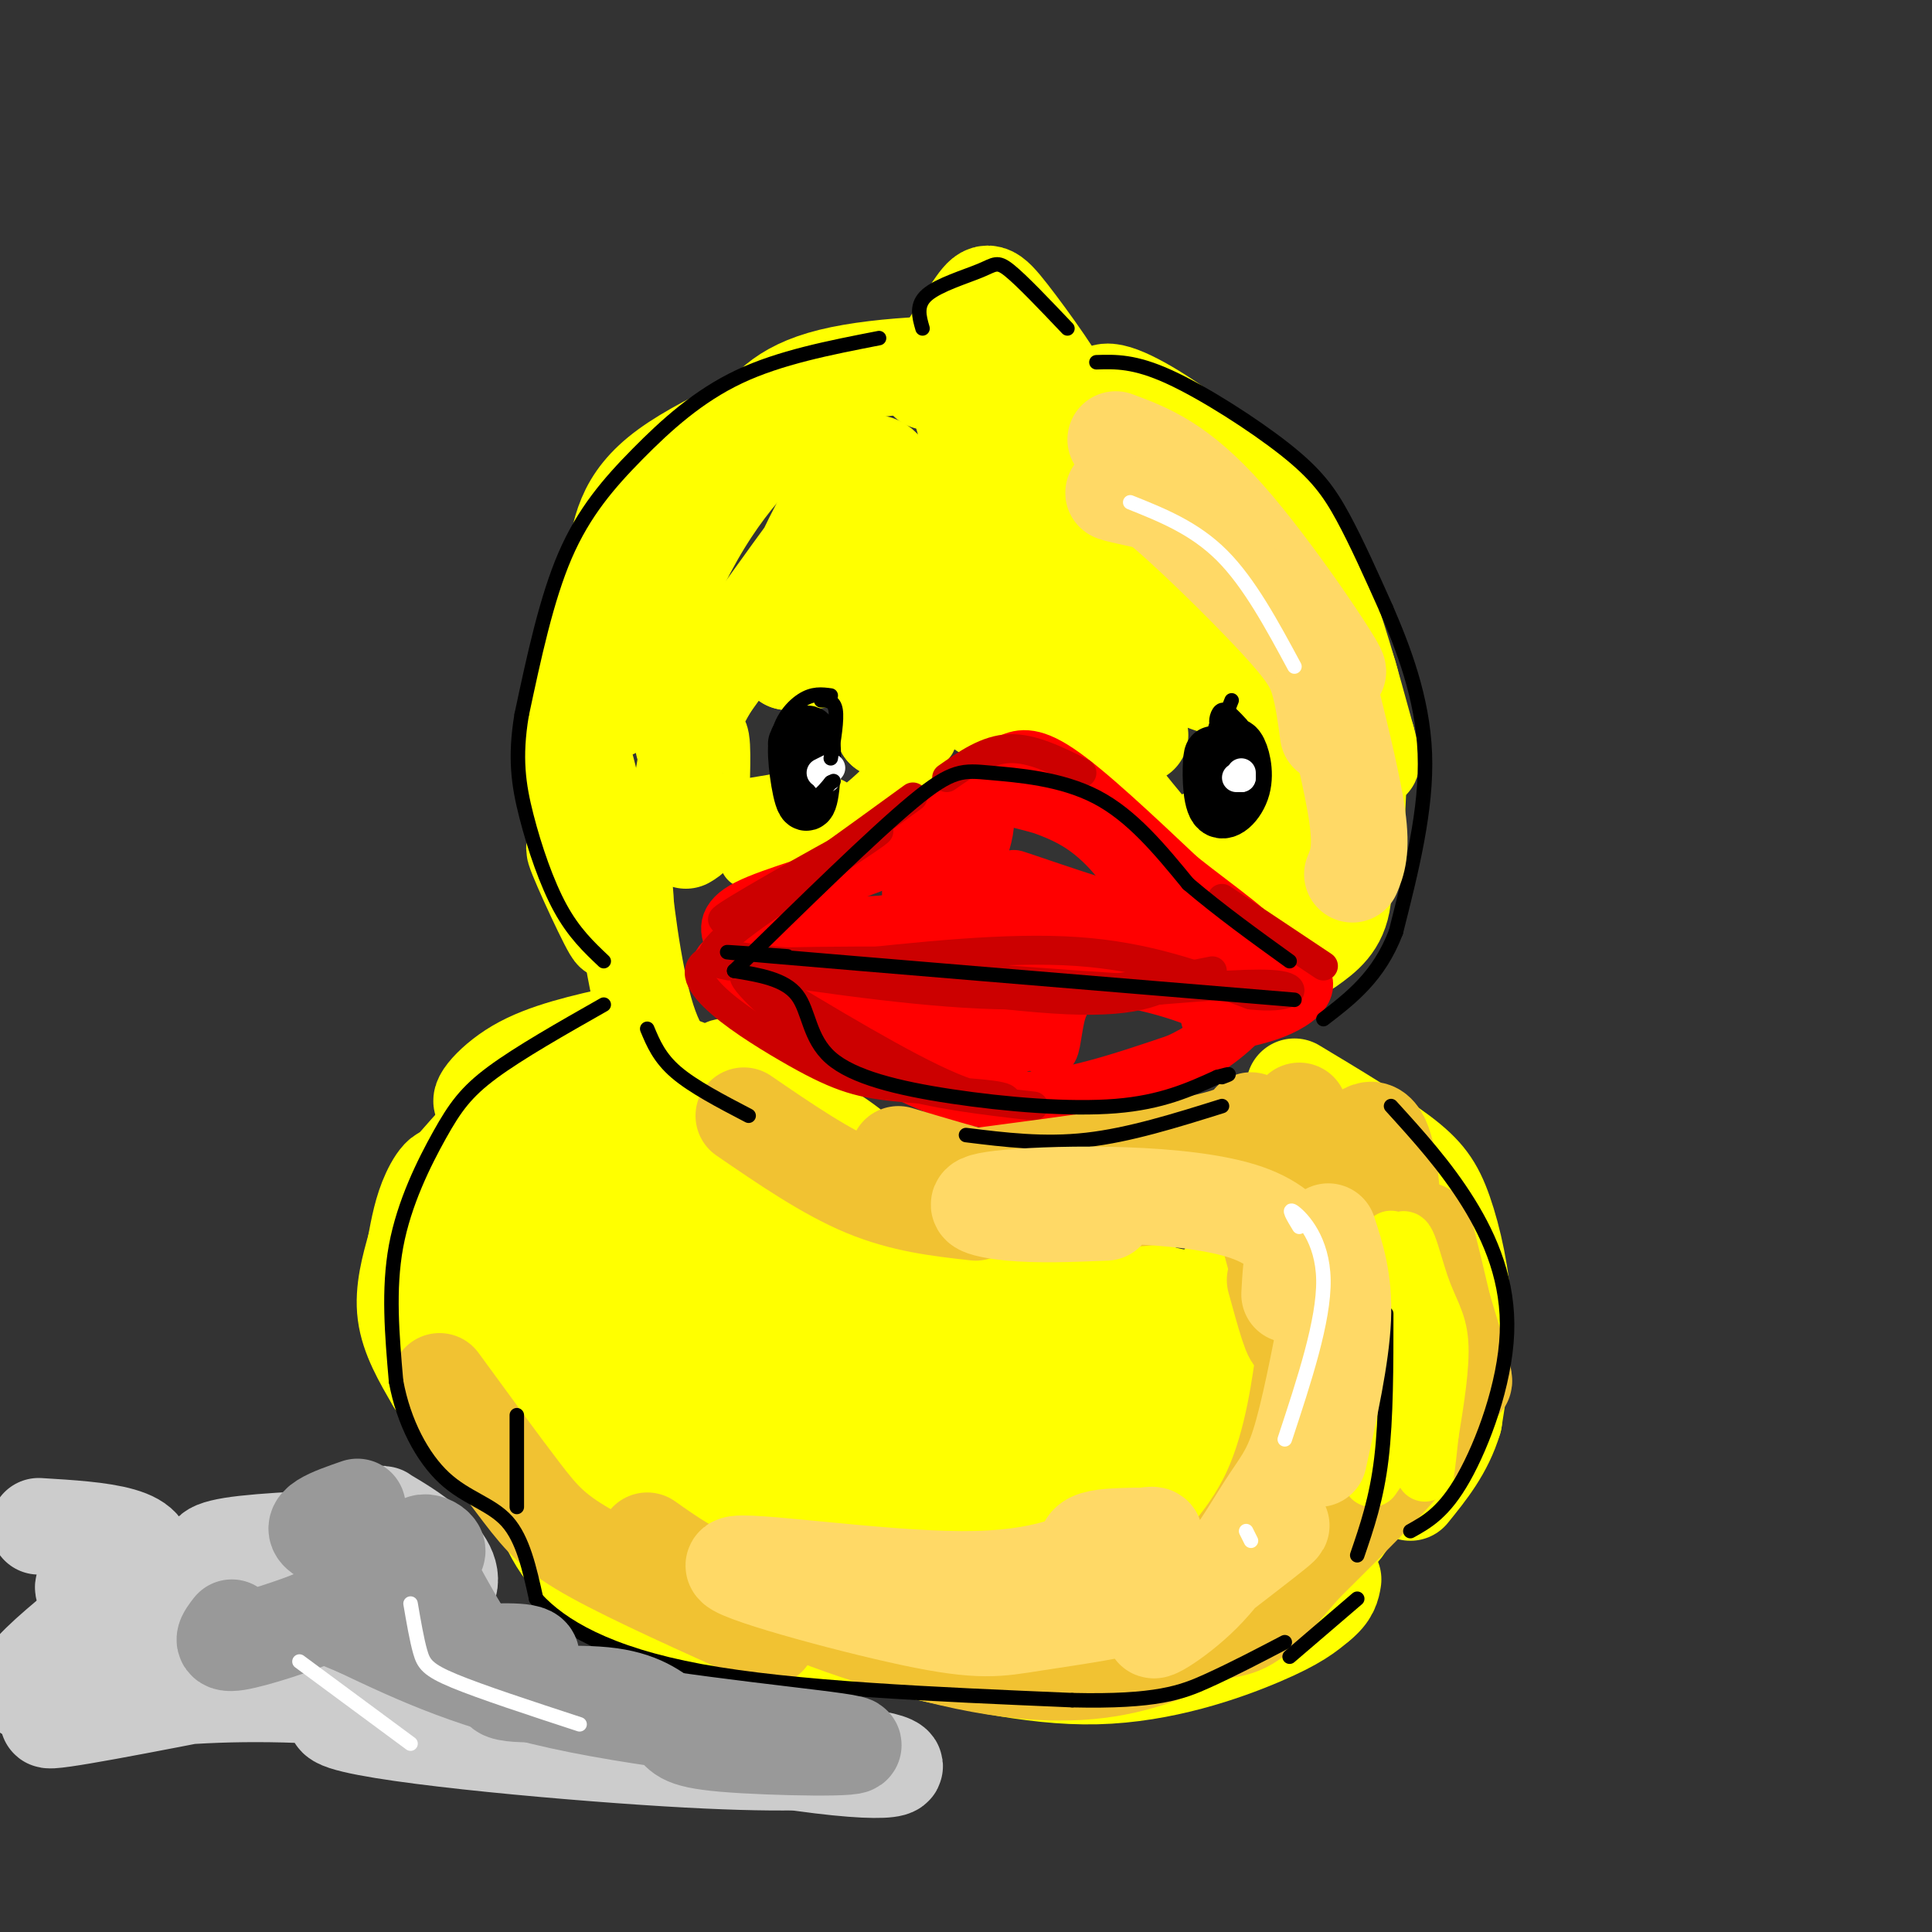 <svg viewBox='0 0 400 400' version='1.1' xmlns='http://www.w3.org/2000/svg' xmlns:xlink='http://www.w3.org/1999/xlink'><rect x="0" y="0" width="400" height="400" fill="#333333" stroke="none"/><g fill='none' stroke='#ffff00' stroke-width='20' stroke-linecap='round' stroke-linejoin='round'><path d='M128,233c-1.297,-2.270 -2.594,-4.540 -8,-2c-5.406,2.540 -14.920,9.890 -20,18c-5.080,8.110 -5.726,16.980 -5,25c0.726,8.020 2.823,15.191 6,9c3.177,-6.191 7.432,-25.744 9,-34c1.568,-8.256 0.448,-5.216 -2,-2c-2.448,3.216 -6.224,6.608 -10,10'/><path d='M98,257c-3.620,6.578 -7.669,18.022 -3,12c4.669,-6.022 18.056,-29.511 22,-39c3.944,-9.489 -1.553,-4.978 -5,-3c-3.447,1.978 -4.842,1.422 -8,4c-3.158,2.578 -8.079,8.289 -13,14'/><path d='M91,245c-2.761,9.187 -3.163,25.153 -2,25c1.163,-0.153 3.890,-16.426 4,-23c0.110,-6.574 -2.397,-3.450 -4,0c-1.603,3.450 -2.301,7.225 -3,11'/><path d='M86,258c-1.178,4.200 -2.622,9.200 -2,14c0.622,4.800 3.311,9.400 6,14'/><path d='M90,286c5.464,7.452 16.125,19.083 18,20c1.875,0.917 -5.036,-8.881 -7,-12c-1.964,-3.119 1.018,0.440 4,4'/><path d='M105,298c1.821,2.833 4.375,7.917 7,14c2.625,6.083 5.321,13.167 17,18c11.679,4.833 32.339,7.417 53,10'/><path d='M182,340c16.500,3.524 31.250,7.333 45,7c13.750,-0.333 26.500,-4.810 34,-8c7.500,-3.190 9.750,-5.095 12,-7'/><path d='M273,332c2.500,-2.000 2.750,-3.500 3,-5'/><path d='M268,225c8.411,5.054 16.821,10.107 22,14c5.179,3.893 7.125,6.625 9,12c1.875,5.375 3.679,13.393 4,21c0.321,7.607 -0.839,14.804 -2,22'/><path d='M301,294c-1.833,6.167 -5.417,10.583 -9,15'/><path d='M291,279c-6.952,17.682 -13.904,35.365 -14,38c-0.096,2.635 6.663,-9.776 10,-17c3.337,-7.224 3.253,-9.259 3,-16c-0.253,-6.741 -0.676,-18.188 -3,-25c-2.324,-6.812 -6.549,-8.988 -9,-10c-2.451,-1.012 -3.129,-0.861 -3,1c0.129,1.861 1.064,5.430 2,9'/><path d='M277,259c2.986,10.881 9.452,33.584 7,26c-2.452,-7.584 -13.822,-45.456 -15,-41c-1.178,4.456 7.837,51.238 7,53c-0.837,1.762 -11.525,-41.497 -15,-51c-3.475,-9.503 0.262,14.748 4,39'/><path d='M265,285c1.452,13.657 3.082,28.298 0,19c-3.082,-9.298 -10.876,-42.536 -12,-39c-1.124,3.536 4.420,43.845 2,44c-2.420,0.155 -12.805,-39.843 -15,-41c-2.195,-1.157 3.802,36.527 6,51c2.198,14.473 0.599,5.737 -1,-3'/><path d='M245,316c-0.709,-6.627 -1.981,-21.695 -2,-29c-0.019,-7.305 1.215,-6.848 6,0c4.785,6.848 13.120,20.085 16,27c2.880,6.915 0.303,7.506 -2,9c-2.303,1.494 -4.333,3.889 -9,6c-4.667,2.111 -11.973,3.937 -23,1c-11.027,-2.937 -25.777,-10.637 -40,-15c-14.223,-4.363 -27.921,-5.389 -27,-4c0.921,1.389 16.460,5.195 32,9'/><path d='M196,320c12.559,2.710 27.958,4.986 29,7c1.042,2.014 -12.272,3.768 -28,2c-15.728,-1.768 -33.870,-7.057 -45,-11c-11.130,-3.943 -15.248,-6.540 -25,-16c-9.752,-9.460 -25.140,-25.783 -15,-21c10.140,4.783 45.807,30.672 64,42c18.193,11.328 18.912,8.094 23,7c4.088,-1.094 11.544,-0.047 19,1'/><path d='M218,331c-9.066,-3.456 -41.230,-12.595 -61,-21c-19.770,-8.405 -27.146,-16.075 -31,-21c-3.854,-4.925 -4.187,-7.107 -7,-11c-2.813,-3.893 -8.107,-9.499 4,-5c12.107,4.499 41.616,19.103 57,26c15.384,6.897 16.642,6.088 25,7c8.358,0.912 23.817,3.546 19,0c-4.817,-3.546 -29.908,-13.273 -55,-23'/><path d='M169,283c-14.143,-6.326 -22.001,-10.640 -31,-14c-8.999,-3.360 -19.139,-5.765 -20,-3c-0.861,2.765 7.557,10.701 20,19c12.443,8.299 28.909,16.963 45,21c16.091,4.037 31.806,3.449 40,3c8.194,-0.449 8.867,-0.758 12,-3c3.133,-2.242 8.726,-6.416 12,-9c3.274,-2.584 4.228,-3.579 -6,-4c-10.228,-0.421 -31.638,-0.267 -45,-1c-13.362,-0.733 -18.675,-2.352 -28,-8c-9.325,-5.648 -22.663,-15.324 -36,-25'/><path d='M132,259c-8.807,-7.391 -12.824,-13.367 -3,-8c9.824,5.367 33.489,22.077 47,31c13.511,8.923 16.867,10.058 26,11c9.133,0.942 24.044,1.692 32,0c7.956,-1.692 8.957,-5.825 15,-7c6.043,-1.175 17.127,0.607 -3,-5c-20.127,-5.607 -71.465,-18.602 -96,-26c-24.535,-7.398 -22.268,-9.199 -20,-11'/><path d='M130,244c9.903,3.959 44.662,19.356 60,26c15.338,6.644 11.256,4.533 25,4c13.744,-0.533 45.316,0.510 37,-3c-8.316,-3.510 -56.519,-11.574 -82,-18c-25.481,-6.426 -28.241,-11.213 -31,-16'/><path d='M139,237c1.331,2.571 20.160,16.998 32,25c11.840,8.002 16.692,9.579 23,12c6.308,2.421 14.073,5.686 23,6c8.927,0.314 19.018,-2.323 23,-4c3.982,-1.677 1.857,-2.394 0,-4c-1.857,-1.606 -3.446,-4.101 -13,-7c-9.554,-2.899 -27.072,-6.204 -42,-11c-14.928,-4.796 -27.265,-11.085 -34,-16c-6.735,-4.915 -7.867,-8.458 -9,-12'/><path d='M142,226c6.060,4.857 25.708,23.000 32,28c6.292,5.000 -0.774,-3.143 -11,-11c-10.226,-7.857 -23.613,-15.429 -37,-23'/><path d='M126,220c-11.476,-1.417 -21.667,6.542 -25,8c-3.333,1.458 0.190,-3.583 6,-7c5.810,-3.417 13.905,-5.208 22,-7'/><path d='M192,79c3.857,-6.411 7.714,-12.821 10,-16c2.286,-3.179 3.000,-3.125 7,2c4.000,5.125 11.286,15.321 12,18c0.714,2.679 -5.143,-2.161 -11,-7'/><path d='M210,76c-9.400,-1.178 -27.400,-0.622 -38,2c-10.600,2.622 -13.800,7.311 -17,12'/><path d='M155,90c-5.625,3.662 -11.188,6.817 -17,20c-5.812,13.183 -11.872,36.396 -11,37c0.872,0.604 8.678,-21.399 17,-36c8.322,-14.601 17.161,-21.801 26,-29'/><path d='M170,82c6.380,-5.721 9.329,-5.523 2,-2c-7.329,3.523 -24.935,10.372 -34,17c-9.065,6.628 -9.590,13.037 -11,21c-1.410,7.963 -3.705,17.482 -6,27'/><path d='M121,145c-2.321,7.851 -5.123,13.977 0,3c5.123,-10.977 18.171,-39.057 21,-48c2.829,-8.943 -4.561,1.252 -10,10c-5.439,8.748 -8.926,16.047 -11,22c-2.074,5.953 -2.735,10.558 -2,17c0.735,6.442 2.868,14.721 5,23'/><path d='M124,172c0.101,-0.511 -2.147,-13.289 -4,-17c-1.853,-3.711 -3.311,1.644 -1,12c2.311,10.356 8.391,25.711 8,26c-0.391,0.289 -7.255,-14.489 -8,-17c-0.745,-2.511 4.627,7.244 10,17'/><path d='M129,193c1.393,-1.405 -0.125,-13.417 0,-11c0.125,2.417 1.893,19.262 5,29c3.107,9.738 7.554,12.369 12,15'/><path d='M146,226c-1.369,-0.024 -10.792,-7.583 -4,-5c6.792,2.583 29.798,15.310 34,17c4.202,1.690 -10.399,-7.655 -25,-17'/><path d='M151,221c-3.137,-1.207 1.520,4.274 14,12c12.480,7.726 32.783,17.695 45,22c12.217,4.305 16.348,2.944 21,0c4.652,-2.944 9.826,-7.472 15,-12'/><path d='M246,243c-7.743,-0.491 -34.601,4.281 -44,5c-9.399,0.719 -1.338,-2.614 13,-5c14.338,-2.386 34.954,-3.825 38,-3c3.046,0.825 -11.477,3.912 -26,7'/><path d='M227,247c-6.144,1.791 -8.502,2.769 -3,1c5.502,-1.769 18.866,-6.284 24,-7c5.134,-0.716 2.038,2.367 -8,5c-10.038,2.633 -27.019,4.817 -44,7'/><path d='M197,80c1.732,3.891 3.465,7.783 5,20c1.535,12.217 2.873,32.760 1,31c-1.873,-1.760 -6.956,-25.822 -10,-29c-3.044,-3.178 -4.050,14.529 -5,16c-0.950,1.471 -1.843,-13.294 -4,-19c-2.157,-5.706 -5.579,-2.353 -9,1'/><path d='M175,100c-4.155,5.341 -10.041,18.195 -12,23c-1.959,4.805 0.011,1.563 4,-5c3.989,-6.563 9.997,-16.447 7,-13c-2.997,3.447 -14.998,20.223 -27,37'/><path d='M147,142c-5.614,9.497 -6.148,14.738 -5,11c1.148,-3.738 3.979,-16.455 4,-16c0.021,0.455 -2.768,14.081 -4,21c-1.232,6.919 -0.909,7.132 0,4c0.909,-3.132 2.402,-9.609 3,-9c0.598,0.609 0.299,8.305 0,16'/><path d='M145,169c-0.500,3.500 -1.750,4.250 -3,5'/><path d='M180,112c-2.391,-1.874 -4.781,-3.748 -3,2c1.781,5.748 7.735,19.118 8,22c0.265,2.882 -5.159,-4.724 -8,-8c-2.841,-3.276 -3.097,-2.222 -5,0c-1.903,2.222 -5.451,5.611 -9,9'/><path d='M163,137c2.422,0.733 12.978,-1.933 18,-1c5.022,0.933 4.511,5.467 4,10'/><path d='M185,146c0.720,3.074 0.519,5.760 0,5c-0.519,-0.760 -1.356,-4.967 -2,-5c-0.644,-0.033 -1.097,4.106 -1,3c0.097,-1.106 0.742,-7.459 1,-8c0.258,-0.541 0.129,4.729 0,10'/><path d='M183,151c4.461,-8.590 15.612,-35.064 18,-36c2.388,-0.936 -3.989,23.667 -5,28c-1.011,4.333 3.343,-11.603 6,-19c2.657,-7.397 3.616,-6.256 4,-1c0.384,5.256 0.192,14.628 0,24'/><path d='M206,147c-2.096,2.284 -7.335,-4.007 -7,-7c0.335,-2.993 6.244,-2.689 13,1c6.756,3.689 14.357,10.762 15,11c0.643,0.238 -5.674,-6.361 -7,-8c-1.326,-1.639 2.337,1.680 6,5'/><path d='M226,149c2.593,3.145 6.075,8.507 5,5c-1.075,-3.507 -6.708,-15.885 -5,-15c1.708,0.885 10.757,15.031 10,13c-0.757,-2.031 -11.319,-20.239 -17,-33c-5.681,-12.761 -6.480,-20.075 -6,-22c0.480,-1.925 2.240,1.537 4,5'/><path d='M217,102c3.914,11.686 11.699,38.400 13,34c1.301,-4.400 -3.880,-39.915 -1,-47c2.880,-7.085 13.823,14.262 15,18c1.177,3.738 -7.411,-10.131 -16,-24'/><path d='M228,83c-0.794,-3.802 5.220,-1.308 12,3c6.780,4.308 14.325,10.429 20,16c5.675,5.571 9.478,10.592 13,19c3.522,8.408 6.761,20.204 10,32'/><path d='M283,153c1.689,6.044 0.911,5.156 0,3c-0.911,-2.156 -1.956,-5.578 -3,-9'/><path d='M257,106c5.826,7.928 11.652,15.856 16,22c4.348,6.144 7.217,10.502 8,22c0.783,11.498 -0.520,30.134 -2,30c-1.480,-0.134 -3.137,-19.038 -5,-29c-1.863,-9.962 -3.931,-10.981 -6,-12'/><path d='M268,139c-3.742,-5.582 -10.096,-13.537 -16,-17c-5.904,-3.463 -11.359,-2.432 -8,3c3.359,5.432 15.531,15.266 16,18c0.469,2.734 -10.766,-1.633 -22,-6'/><path d='M238,137c1.300,-1.200 15.550,-1.200 23,0c7.450,1.200 8.100,3.600 9,11c0.900,7.400 2.050,19.800 2,21c-0.050,1.200 -1.300,-8.800 -2,-12c-0.700,-3.200 -0.850,0.400 -1,4'/><path d='M269,161c-0.190,2.073 -0.164,5.257 0,3c0.164,-2.257 0.467,-9.954 0,-8c-0.467,1.954 -1.705,13.558 -1,19c0.705,5.442 3.352,4.721 6,4'/><path d='M274,179c1.179,-1.964 1.125,-8.875 2,-8c0.875,0.875 2.679,9.536 2,15c-0.679,5.464 -3.839,7.732 -7,10'/></g>
<g fill='none' stroke='#ffff00' stroke-width='12' stroke-linecap='round' stroke-linejoin='round'><path d='M231,157c6.333,8.000 12.667,16.000 17,20c4.333,4.000 6.667,4.000 9,4'/><path d='M247,170c0.000,0.000 19.000,15.000 19,15'/><path d='M192,153c-4.917,5.917 -9.833,11.833 -16,16c-6.167,4.167 -13.583,6.583 -21,9'/><path d='M172,167c0.000,0.000 -9.000,6.000 -9,6'/><path d='M168,165c0.000,0.000 -12.000,2.000 -12,2'/></g>
<g fill='none' stroke='#000000' stroke-width='12' stroke-linecap='round' stroke-linejoin='round'><path d='M168,154c-1.446,-1.179 -2.893,-2.357 -3,1c-0.107,3.357 1.125,11.250 2,11c0.875,-0.250 1.393,-8.643 1,-12c-0.393,-3.357 -1.696,-1.679 -3,0'/><path d='M252,160c-0.380,-2.455 -0.759,-4.909 -1,-3c-0.241,1.909 -0.343,8.182 1,10c1.343,1.818 4.131,-0.818 5,-4c0.869,-3.182 -0.180,-6.909 -1,-8c-0.820,-1.091 -1.410,0.455 -2,2'/></g>
<g fill='none' stroke='#ff0000' stroke-width='12' stroke-linecap='round' stroke-linejoin='round'><path d='M152,196c8.000,0.511 16.000,1.022 25,-1c9.000,-2.022 19.000,-6.578 27,-8c8.000,-1.422 14.000,0.289 20,2'/><path d='M224,189c10.578,2.667 27.022,8.333 32,11c4.978,2.667 -1.511,2.333 -8,2'/><path d='M248,202c-15.833,-0.167 -51.417,-1.583 -87,-3'/><path d='M161,199c-16.067,-0.289 -12.733,0.489 -6,4c6.733,3.511 16.867,9.756 27,16'/><path d='M182,219c8.911,4.844 17.689,8.956 28,9c10.311,0.044 22.156,-3.978 34,-8'/><path d='M244,220c9.060,-4.167 14.708,-10.583 15,-12c0.292,-1.417 -4.774,2.167 -7,3c-2.226,0.833 -1.613,-1.083 -1,-3'/><path d='M251,208c-4.619,-2.238 -15.667,-6.333 -32,-7c-16.333,-0.667 -37.952,2.095 -42,5c-4.048,2.905 9.476,5.952 23,9'/><path d='M200,215c6.367,2.328 10.784,3.649 7,2c-3.784,-1.649 -15.768,-6.266 -20,-7c-4.232,-0.734 -0.711,2.417 4,5c4.711,2.583 10.613,4.600 13,3c2.387,-1.600 1.258,-6.815 2,-7c0.742,-0.185 3.355,4.662 5,5c1.645,0.338 2.323,-3.831 3,-8'/><path d='M214,208c1.078,1.227 2.272,8.296 3,9c0.728,0.704 0.989,-4.956 2,-8c1.011,-3.044 2.772,-3.474 -5,-3c-7.772,0.474 -25.078,1.850 -29,-2c-3.922,-3.850 5.539,-12.925 15,-22'/><path d='M200,182c3.756,-7.289 5.644,-14.511 2,-15c-3.644,-0.489 -12.822,5.756 -22,12'/><path d='M180,179c-8.844,3.556 -19.956,6.444 -25,9c-5.044,2.556 -4.022,4.778 -3,7'/><path d='M152,195c-0.719,0.037 -1.018,-3.372 6,-4c7.018,-0.628 21.351,1.523 27,0c5.649,-1.523 2.614,-6.721 4,-12c1.386,-5.279 7.193,-10.640 13,-16'/><path d='M202,163c3.298,-3.464 5.042,-4.125 7,-5c1.958,-0.875 4.131,-1.964 10,2c5.869,3.964 15.435,12.982 25,22'/><path d='M244,182c8.511,6.756 17.289,12.644 16,14c-1.289,1.356 -12.644,-1.822 -24,-5'/><path d='M236,191c-11.357,-3.429 -27.750,-9.500 -26,-9c1.750,0.500 21.643,7.571 29,9c7.357,1.429 2.179,-2.786 -3,-7'/><path d='M236,184c-2.295,-3.896 -6.533,-10.137 -13,-14c-6.467,-3.863 -15.164,-5.348 -14,-5c1.164,0.348 12.190,2.528 20,7c7.810,4.472 12.405,11.236 17,18'/><path d='M246,190c5.917,3.869 12.208,4.542 -1,4c-13.208,-0.542 -45.917,-2.298 -50,-2c-4.083,0.298 20.458,2.649 45,5'/><path d='M240,197c8.644,0.289 7.756,-1.489 11,-1c3.244,0.489 10.622,3.244 18,6'/><path d='M269,202c2.533,2.133 -0.133,4.467 -3,6c-2.867,1.533 -5.933,2.267 -9,3'/></g>
<g fill='none' stroke='#cc0000' stroke-width='6' stroke-linecap='round' stroke-linejoin='round'><path d='M153,198c26.333,4.167 52.667,8.333 68,9c15.333,0.667 19.667,-2.167 24,-5'/><path d='M251,201c-12.833,2.583 -25.667,5.167 -42,5c-16.333,-0.167 -36.167,-3.083 -56,-6'/><path d='M153,200c-0.500,-1.167 26.250,-1.083 53,-1'/><path d='M172,200c18.250,-2.000 36.500,-4.000 51,-3c14.500,1.000 25.250,5.000 36,9'/><path d='M259,206c8.044,0.911 10.156,-1.311 6,-2c-4.156,-0.689 -14.578,0.156 -25,1'/><path d='M240,205c-19.333,-1.000 -55.167,-4.000 -91,-7'/><path d='M149,198c-11.877,2.756 3.931,13.147 14,19c10.069,5.853 14.400,7.167 22,8c7.600,0.833 18.469,1.186 22,2c3.531,0.814 -0.277,2.090 -10,-2c-9.723,-4.090 -25.362,-13.545 -41,-23'/><path d='M156,202c-5.440,-1.952 1.458,4.667 8,10c6.542,5.333 12.726,9.381 21,12c8.274,2.619 18.637,3.810 29,5'/><path d='M151,200c-3.327,-0.637 -6.655,-1.274 2,-8c8.655,-6.726 29.292,-19.542 29,-20c-0.292,-0.458 -21.512,11.440 -29,16c-7.488,4.560 -1.244,1.780 5,-1'/><path d='M158,187c6.000,-3.833 18.500,-12.917 31,-22'/><path d='M196,161c4.167,-2.917 8.333,-5.833 13,-6c4.667,-0.167 9.833,2.417 15,5'/><path d='M253,186c0.000,0.000 21.000,14.000 21,14'/></g>
<g fill='none' stroke='#ffffff' stroke-width='6' stroke-linecap='round' stroke-linejoin='round'><path d='M171,161c0.000,0.000 0.100,0.100 0.1,0.1'/><path d='M172,159c0.000,0.000 -2.000,1.000 -2,1'/><path d='M257,160c0.000,0.000 0.000,1.000 0,1'/><path d='M256,161c0.000,0.000 1.000,0.000 1,0'/></g>
<g fill='none' stroke='#f1c232' stroke-width='20' stroke-linecap='round' stroke-linejoin='round'><path d='M163,328c-5.331,0.706 -10.662,1.411 1,3c11.662,1.589 40.315,4.061 56,5c15.685,0.939 18.400,0.344 24,-4c5.600,-4.344 14.085,-12.439 19,-23c4.915,-10.561 6.262,-23.589 7,-28c0.738,-4.411 0.869,-0.206 1,4'/><path d='M271,285c0.633,5.589 1.716,17.560 2,12c0.284,-5.560 -0.231,-28.651 1,-34c1.231,-5.349 4.209,7.043 6,9c1.791,1.957 2.396,-6.522 3,-15'/><path d='M283,257c1.909,3.501 5.182,19.753 5,17c-0.182,-2.753 -3.818,-24.510 -1,-23c2.818,1.510 12.091,26.289 15,33c2.909,6.711 -0.545,-4.644 -4,-16'/><path d='M298,268c-1.563,-6.482 -3.470,-14.686 -3,-13c0.470,1.686 3.319,13.262 5,21c1.681,7.738 2.195,11.640 -3,19c-5.195,7.360 -16.097,18.180 -27,29'/><path d='M270,324c-5.332,5.611 -5.161,5.139 -5,3c0.161,-2.139 0.311,-5.944 6,-17c5.689,-11.056 16.916,-29.361 21,-32c4.084,-2.639 1.024,10.389 -5,22c-6.024,11.611 -15.012,21.806 -24,32'/><path d='M263,332c-5.762,6.012 -8.167,5.042 -13,6c-4.833,0.958 -12.095,3.845 -27,3c-14.905,-0.845 -37.452,-5.423 -60,-10'/><path d='M163,331c-2.824,1.279 20.116,9.478 37,13c16.884,3.522 27.711,2.367 36,0c8.289,-2.367 14.039,-5.945 19,-9c4.961,-3.055 9.132,-5.587 14,-12c4.868,-6.413 10.434,-16.706 16,-27'/><path d='M285,296c3.419,-7.689 3.968,-13.411 4,-24c0.032,-10.589 -0.453,-26.043 -2,-33c-1.547,-6.957 -4.156,-5.416 -6,-3c-1.844,2.416 -2.922,5.708 -4,9'/><path d='M277,245c-2.400,-0.067 -6.400,-4.733 -8,-8c-1.600,-3.267 -0.800,-5.133 0,-7'/><path d='M186,239c13.333,4.000 26.667,8.000 38,9c11.333,1.000 20.667,-1.000 30,-3'/><path d='M259,232c-1.000,1.500 -2.000,3.000 -12,5c-10.000,2.000 -29.000,4.500 -48,7'/><path d='M154,231c8.500,5.833 17.000,11.667 25,15c8.000,3.333 15.500,4.167 23,5'/><path d='M262,253c3.774,14.071 7.548,28.143 8,27c0.452,-1.143 -2.417,-17.500 -3,-19c-0.583,-1.500 1.119,11.857 1,15c-0.119,3.143 -2.060,-3.929 -4,-11'/><path d='M91,286c6.311,8.644 12.622,17.289 17,23c4.378,5.711 6.822,8.489 15,13c8.178,4.511 22.089,10.756 36,17'/><path d='M134,319c4.833,3.417 9.667,6.833 16,9c6.333,2.167 14.167,3.083 22,4'/></g>
<g fill='none' stroke='#ffff00' stroke-width='12' stroke-linecap='round' stroke-linejoin='round'><path d='M284,263c2.622,18.140 5.244,36.281 6,33c0.756,-3.281 -0.354,-27.982 0,-36c0.354,-8.018 2.172,0.649 4,6c1.828,5.351 3.665,7.386 4,12c0.335,4.614 -0.833,11.807 -2,19'/><path d='M296,297c-0.612,5.783 -1.142,10.740 -1,6c0.142,-4.740 0.956,-19.178 -1,-30c-1.956,-10.822 -6.680,-18.029 -6,-16c0.680,2.029 6.766,13.294 7,23c0.234,9.706 -5.383,17.853 -11,26'/></g>
<g fill='none' stroke='#000000' stroke-width='3' stroke-linecap='round' stroke-linejoin='round'><path d='M191,68c-0.714,-2.464 -1.429,-4.929 1,-7c2.429,-2.071 8.000,-3.750 11,-5c3.000,-1.250 3.429,-2.071 6,0c2.571,2.071 7.286,7.036 12,12'/><path d='M227,75c3.929,-0.125 7.857,-0.250 15,3c7.143,3.250 17.500,9.875 24,15c6.500,5.125 9.143,8.750 12,14c2.857,5.250 5.929,12.125 9,19'/><path d='M287,126c3.444,7.978 7.556,18.422 8,30c0.444,11.578 -2.778,24.289 -6,37'/><path d='M289,193c-3.500,9.167 -9.250,13.583 -15,18'/><path d='M163,198c-10.250,-0.750 -20.500,-1.500 -3,0c17.500,1.500 62.750,5.250 108,9'/><path d='M152,201c14.369,-14.071 28.738,-28.143 37,-35c8.262,-6.857 10.417,-6.500 16,-6c5.583,0.500 14.595,1.143 22,5c7.405,3.857 13.202,10.929 19,18'/><path d='M246,183c6.667,5.667 13.833,10.833 21,16'/><path d='M152,201c5.222,0.858 10.443,1.716 13,5c2.557,3.284 2.448,8.994 7,13c4.552,4.006 13.764,6.309 25,8c11.236,1.691 24.496,2.769 34,2c9.504,-0.769 15.252,-3.384 21,-6'/><path d='M252,223c3.667,-1.000 2.333,-0.500 1,0'/><path d='M182,70c-10.274,2.000 -20.548,4.000 -29,8c-8.452,4.000 -15.083,10.000 -21,16c-5.917,6.000 -11.119,12.000 -15,21c-3.881,9.000 -6.440,21.000 -9,33'/><path d='M108,148c-1.476,8.857 -0.667,14.500 1,21c1.667,6.500 4.190,13.857 7,19c2.810,5.143 5.905,8.071 9,11'/><path d='M125,208c-8.744,4.964 -17.488,9.929 -23,14c-5.512,4.071 -7.792,7.250 -11,13c-3.208,5.750 -7.345,14.071 -9,23c-1.655,8.929 -0.827,18.464 0,28'/><path d='M82,286c1.560,8.512 5.458,15.792 10,20c4.542,4.208 9.726,5.345 13,9c3.274,3.655 4.637,9.827 6,16'/><path d='M111,331c5.067,5.556 14.733,11.444 34,15c19.267,3.556 48.133,4.778 77,6'/><path d='M222,352c17.489,0.400 22.711,-1.600 28,-4c5.289,-2.400 10.644,-5.200 16,-8'/><path d='M288,229c5.655,6.226 11.310,12.452 16,20c4.690,7.548 8.417,16.417 8,27c-0.417,10.583 -4.976,22.881 -9,30c-4.024,7.119 -7.512,9.060 -11,11'/><path d='M287,272c0.000,10.833 0.000,21.667 -1,30c-1.000,8.333 -3.000,14.167 -5,20'/><path d='M281,331c0.000,0.000 -14.000,12.000 -14,12'/><path d='M200,235c8.083,1.000 16.167,2.000 25,1c8.833,-1.000 18.417,-4.000 28,-7'/></g>
<g fill='none' stroke='#cccccc' stroke-width='20' stroke-linecap='round' stroke-linejoin='round'><path d='M55,322c-14.736,1.694 -29.472,3.388 -35,5c-5.528,1.612 -1.848,3.142 3,4c4.848,0.858 10.862,1.043 21,0c10.138,-1.043 24.399,-3.315 30,-5c5.601,-1.685 2.543,-2.781 -4,-3c-6.543,-0.219 -16.569,0.441 -22,0c-5.431,-0.441 -6.266,-1.983 0,-3c6.266,-1.017 19.633,-1.508 33,-2'/><path d='M81,318c3.530,-1.974 -4.147,-5.911 -1,-4c3.147,1.911 17.116,9.668 12,16c-5.116,6.332 -29.319,11.238 -31,14c-1.681,2.762 19.159,3.381 40,4'/><path d='M101,348c10.453,0.836 16.585,0.925 5,2c-11.585,1.075 -40.888,3.136 -36,6c4.888,2.864 43.968,6.533 68,8c24.032,1.467 33.016,0.734 42,0'/><path d='M180,364c8.443,1.177 8.552,4.120 -14,1c-22.552,-3.120 -67.764,-12.301 -101,-14c-33.236,-1.699 -54.496,4.086 -55,5c-0.504,0.914 19.748,-3.043 40,-7'/><path d='M50,349c7.424,-1.444 5.984,-1.556 7,-3c1.016,-1.444 4.489,-4.222 -8,-2c-12.489,2.222 -40.939,9.444 -44,6c-3.061,-3.444 19.268,-17.556 24,-25c4.732,-7.444 -8.134,-8.222 -21,-9'/></g>
<g fill='none' stroke='#999999' stroke-width='20' stroke-linecap='round' stroke-linejoin='round'><path d='M74,312c-5.554,1.923 -11.107,3.845 -7,6c4.107,2.155 17.875,4.542 22,4c4.125,-0.542 -1.393,-4.012 -2,-2c-0.607,2.012 3.696,9.506 8,17'/><path d='M95,337c1.014,3.816 -0.452,4.857 3,5c3.452,0.143 11.822,-0.611 12,1c0.178,1.611 -7.837,5.588 -6,7c1.837,1.412 13.525,0.261 21,1c7.475,0.739 10.738,3.370 14,6'/><path d='M139,357c2.335,1.758 1.172,3.152 11,4c9.828,0.848 30.646,1.152 26,0c-4.646,-1.152 -34.756,-3.758 -56,-8c-21.244,-4.242 -33.622,-10.121 -46,-16'/><path d='M74,337c-8.214,-3.262 -5.750,-3.417 -9,-2c-3.250,1.417 -12.214,4.405 -16,5c-3.786,0.595 -2.393,-1.202 -1,-3'/></g>
<g fill='none' stroke='#ffd966' stroke-width='20' stroke-linecap='round' stroke-linejoin='round'><path d='M231,91c6.577,2.442 13.155,4.884 23,16c9.845,11.116 22.959,30.907 23,32c0.041,1.093 -12.989,-16.514 -24,-26c-11.011,-9.486 -20.003,-10.853 -22,-11c-1.997,-0.147 3.002,0.927 8,2'/><path d='M239,104c6.381,5.095 18.333,16.833 25,24c6.667,7.167 8.048,9.762 9,13c0.952,3.238 1.476,7.119 2,11'/><path d='M274,138c3.000,11.917 6.000,23.833 7,31c1.000,7.167 0.000,9.583 -1,12'/><path d='M275,255c1.667,5.083 3.333,10.167 3,18c-0.333,7.833 -2.667,18.417 -5,29'/><path d='M275,272c-2.009,10.394 -4.018,20.787 -6,27c-1.982,6.213 -3.937,8.245 -7,13c-3.063,4.755 -7.233,12.233 -13,18c-5.767,5.767 -13.129,9.822 -9,6c4.129,-3.822 19.751,-15.521 24,-19c4.249,-3.479 -2.876,1.260 -10,6'/><path d='M254,323c-3.339,2.474 -6.688,5.658 -14,8c-7.312,2.342 -18.589,3.843 -26,5c-7.411,1.157 -10.955,1.970 -25,-1c-14.045,-2.970 -38.589,-9.723 -37,-11c1.589,-1.277 29.311,2.921 47,3c17.689,0.079 25.344,-3.960 33,-8'/><path d='M232,319c6.667,-1.500 6.833,-1.250 7,-1'/><path d='M235,318c-3.667,0.083 -7.333,0.167 -9,1c-1.667,0.833 -1.333,2.417 -1,4'/><path d='M267,268c0.189,-3.478 0.379,-6.955 1,-8c0.621,-1.045 1.674,0.344 2,3c0.326,2.656 -0.076,6.579 0,4c0.076,-2.579 0.629,-11.660 -12,-16c-12.629,-4.340 -38.438,-3.938 -49,-3c-10.562,0.938 -5.875,2.411 0,3c5.875,0.589 12.937,0.295 20,0'/></g>
<g fill='none' stroke='#ffffff' stroke-width='3' stroke-linecap='round' stroke-linejoin='round'><path d='M269,254c-1.267,-2.089 -2.533,-4.178 -1,-3c1.533,1.178 5.867,5.622 6,14c0.133,8.378 -3.933,20.689 -8,33'/><path d='M259,319c0.000,0.000 -1.000,-2.000 -1,-2'/><path d='M234,104c6.667,2.667 13.333,5.333 19,11c5.667,5.667 10.333,14.333 15,23'/><path d='M85,332c0.644,3.756 1.289,7.511 2,10c0.711,2.489 1.489,3.711 7,6c5.511,2.289 15.756,5.644 26,9'/><path d='M62,344c0.000,0.000 23.000,17.000 23,17'/></g>
<g fill='none' stroke='#000000' stroke-width='3' stroke-linecap='round' stroke-linejoin='round'><path d='M107,312c0.000,0.000 0.000,-19.000 0,-19'/><path d='M134,213c1.250,3.000 2.500,6.000 6,9c3.500,3.000 9.250,6.000 15,9'/><path d='M172,144c-1.857,-0.250 -3.714,-0.500 -6,1c-2.286,1.500 -5.000,4.750 -5,9c0.000,4.250 2.714,9.500 5,11c2.286,1.500 4.143,-0.750 6,-3'/><path d='M172,162c1.000,-0.500 0.500,-0.250 0,0'/><path d='M170,145c1.333,0.000 2.667,0.000 3,2c0.333,2.000 -0.333,6.000 -1,10'/><path d='M255,148c-1.289,1.244 -2.578,2.489 -3,2c-0.422,-0.489 0.022,-2.711 1,-3c0.978,-0.289 2.489,1.356 4,3'/><path d='M256,150c-1.083,-1.250 -2.167,-2.500 -3,-2c-0.833,0.500 -1.417,2.750 -2,5'/><path d='M255,145c0.000,0.000 -4.000,10.000 -4,10'/><path d='M255,148c0.000,0.000 -5.000,6.000 -5,6'/></g>
</svg>